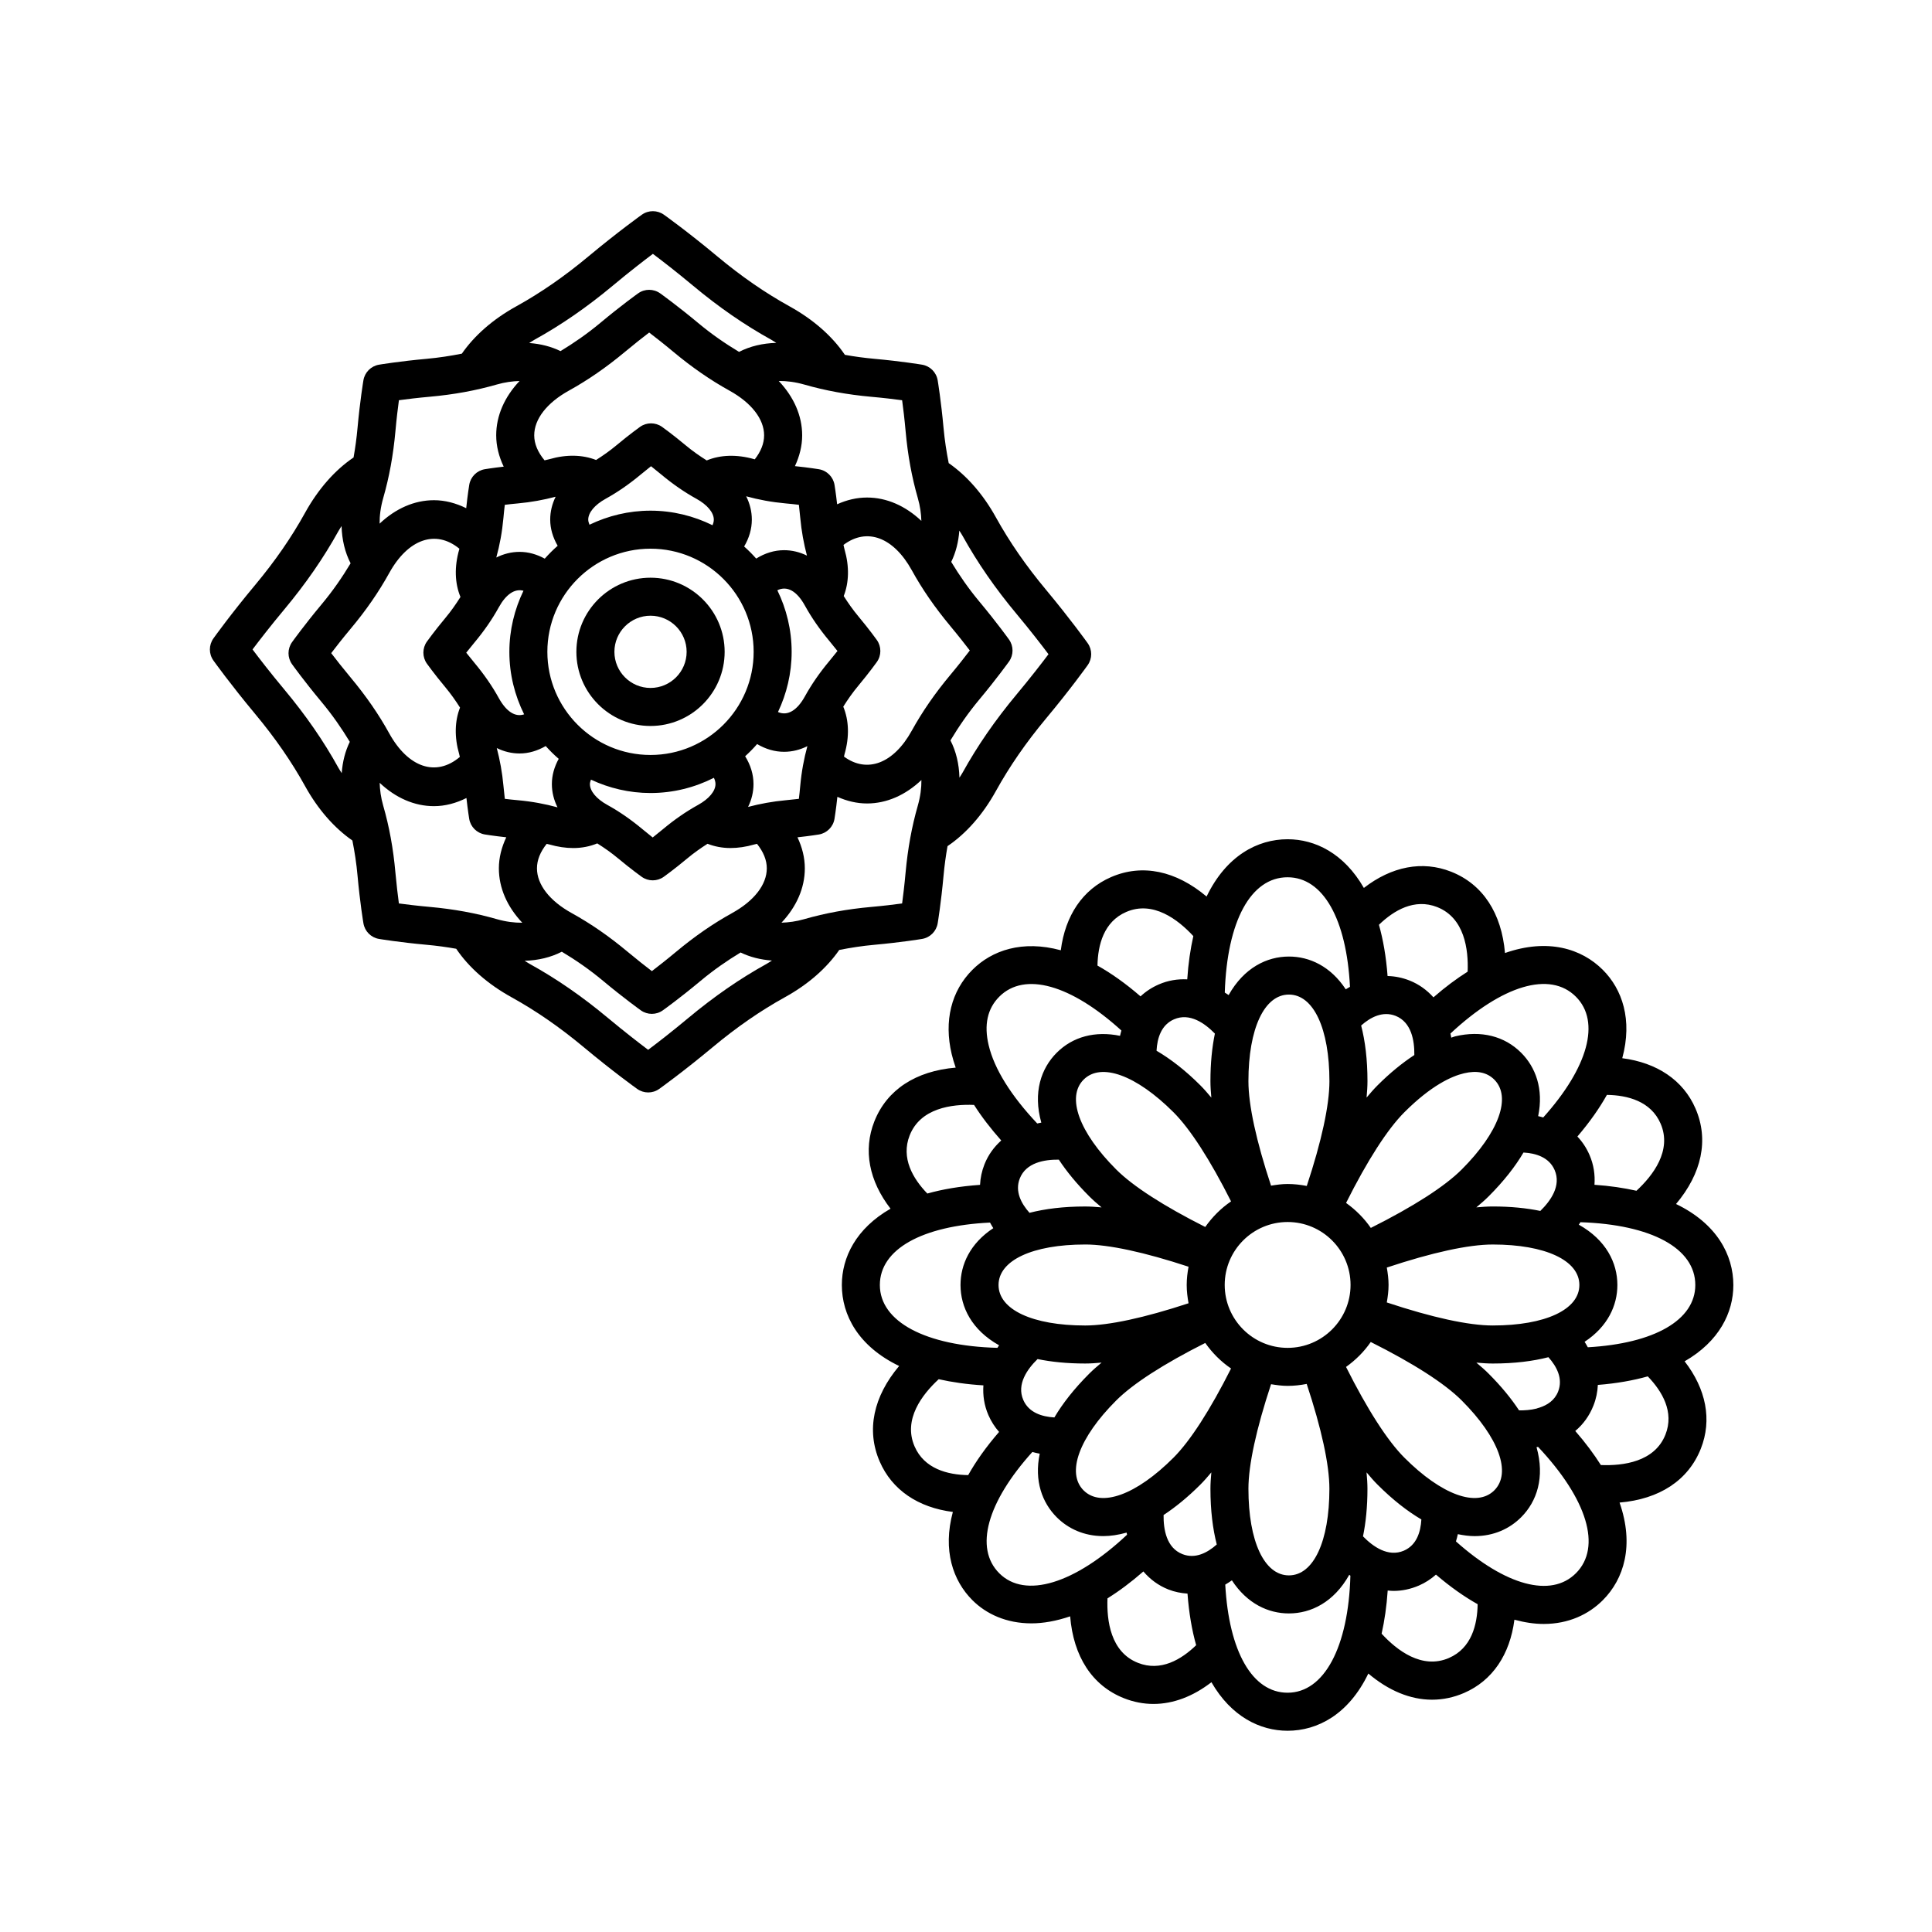 <?xml version="1.0" encoding="UTF-8"?>
<!-- The Best Svg Icon site in the world: iconSvg.co, Visit us! https://iconsvg.co -->
<svg fill="#000000" width="800px" height="800px" version="1.1" viewBox="144 144 512 512" xmlns="http://www.w3.org/2000/svg">
 <g>
  <path d="m588.17 463.07c6.801-8.074 8.758-17.008 5.148-25.316-3.254-7.516-10.223-12.137-19.402-13.32 2.766-10.195 0-18.27-5.164-23.426-5.617-5.613-14.566-8.418-25.914-4.449-0.898-10.52-5.836-18.211-14.262-21.543-7.637-3.023-15.801-1.387-23.137 4.297-5.254-9.16-12.914-12.906-20.211-12.906-7.941 0-16.246 4.348-21.469 15.184-8.07-6.805-17.004-8.758-25.312-5.152-7.523 3.258-12.148 10.184-13.324 19.391-10.184-2.762-18.246 0.004-23.422 5.18-5.621 5.621-7.578 13.547-5.496 22.32 0.281 1.188 0.645 2.387 1.066 3.598-10.535 0.891-18.227 5.824-21.559 14.258-3.012 7.629-1.387 15.789 4.293 23.129-9.16 5.25-12.906 12.914-12.906 20.223 0 7.965 4.363 16.254 15.184 21.461-6.805 8.07-8.762 17.004-5.152 25.32 3.266 7.531 10.168 12.191 19.387 13.359-2.746 10.172 0.02 18.227 5.184 23.387 3.648 3.648 8.973 6.141 15.629 6.141 3.141 0 6.586-0.609 10.273-1.859 0.863 10.605 5.805 18.363 14.27 21.703 2.559 1.012 5.18 1.512 7.809 1.512 5.219 0 10.469-1.977 15.359-5.758 5.254 9.129 12.902 12.863 20.191 12.863 7.914 0 16.172-4.324 21.391-15.164 5.387 4.559 11.16 6.934 16.883 6.934 2.867 0 5.727-0.59 8.508-1.797 7.523-3.266 12.141-10.191 13.32-19.402 2.742 0.742 5.34 1.125 7.754 1.125 6.574 0 11.895-2.516 15.668-6.289 5.606-5.606 8.402-14.547 4.445-25.879 10.523-0.891 18.207-5.859 21.539-14.289 3.019-7.633 1.391-15.801-4.297-23.145 9.164-5.262 12.914-12.922 12.914-20.211-0.008-7.949-4.352-16.258-15.188-21.477zm-4.098-21.312c3.098 7.148-2.047 13.789-6.394 17.805-3.34-0.746-7.012-1.305-11.129-1.582 0.191-2.66-0.191-5.324-1.32-7.918-0.801-1.848-1.883-3.477-3.203-4.871 3.289-3.848 5.856-7.527 7.82-11.035 5.477 0.086 11.652 1.664 14.227 7.602zm-27.156 71.02c-0.922 2.324-2.832 3.582-4.984 4.273-0.262 0.07-0.516 0.133-0.762 0.242-1.535 0.383-3.141 0.488-4.602 0.473-2.039-3.098-4.684-6.352-8.082-9.75-0.953-0.953-2.062-1.926-3.238-2.906 1.531 0.141 3.004 0.238 4.348 0.238 5.777 0 10.645-0.621 14.75-1.676 2.207 2.473 3.918 5.688 2.57 9.105zm-40.875 42.164c-4.16 1.789-8.176-1.066-10.832-3.793 0.746-3.637 1.18-7.805 1.18-12.605 0-1.344-0.098-2.82-0.238-4.352 0.984 1.184 1.953 2.293 2.906 3.246 4.09 4.09 7.965 7.074 11.621 9.23-0.188 3.32-1.25 6.805-4.637 8.273zm-58.695 0.914c-4.227-1.664-5.031-6.551-4.984-10.359 3.102-2.047 6.348-4.664 9.75-8.062 0.953-0.953 1.926-2.062 2.906-3.238-0.141 1.531-0.238 3.004-0.238 4.348 0 5.777 0.621 10.652 1.676 14.758-2.477 2.199-5.684 3.902-9.109 2.555zm98.648-101.78c1.805 4.156-1.066 8.172-3.793 10.832-3.633-0.746-7.805-1.18-12.605-1.18-1.344 0-2.82 0.098-4.352 0.238 1.184-0.984 2.293-1.953 3.246-2.906 4.09-4.09 7.094-7.969 9.25-11.629 3.316 0.188 6.789 1.266 8.254 4.644zm-70.758 47.121c-9.195 0-16.676-7.477-16.676-16.676s7.477-16.676 16.676-16.676 16.676 7.477 16.676 16.676-7.484 16.676-16.676 16.676zm46.129-47.266c-4.519 4.516-12.828 9.84-24.086 15.48-1.773-2.578-4.012-4.801-6.555-6.621 5.633-11.234 10.953-19.531 15.461-24.043 7.117-7.113 12.516-9.539 15.789-10.312 3.426-0.816 6.109-0.246 8.031 1.672 4.609 4.621 1.219 13.965-8.641 23.824zm-12.551-30.336c-3.211 2.109-6.465 4.75-9.75 8.035-0.953 0.953-1.926 2.062-2.906 3.238 0.141-1.531 0.238-3.004 0.238-4.348 0-5.777-0.621-10.645-1.676-14.75 2.481-2.203 5.703-3.894 9.117-2.562 4.219 1.676 5.027 6.57 4.977 10.387zm-22.5 6.93c0 6.359-2.082 15.922-6.004 27.762-1.648-0.316-3.336-0.516-5.078-0.516-1.5 0-2.953 0.207-4.394 0.441-3.91-11.809-5.992-21.363-5.992-27.688 0-13.945 4.211-22.953 10.73-22.953s10.738 9.008 10.738 22.953zm-30.355-12.609c-0.75 3.637-1.18 7.809-1.18 12.609 0 1.344 0.098 2.82 0.238 4.352-0.984-1.18-1.953-2.293-2.906-3.246-3.926-3.93-7.805-6.934-11.617-9.176 0.18-3.336 1.238-6.852 4.637-8.324 4.172-1.812 8.172 1.059 10.828 3.785zm-10.977 20.836c4.453 4.453 9.703 12.609 15.262 23.629-2.676 1.82-4.977 4.137-6.84 6.781-11.004-5.547-19.148-10.793-23.59-15.23-9.859-9.855-13.25-19.207-8.645-23.82 4.609-4.609 13.945-1.211 23.812 8.641zm-40.723 17.543c1.672-4.219 6.543-5.019 10.344-4.977 2.039 3.098 4.684 6.348 8.082 9.742 0.953 0.953 2.062 1.926 3.246 2.91-1.531-0.141-3.008-0.238-4.352-0.238-5.777 0-10.645 0.621-14.75 1.676-2.211-2.477-3.922-5.695-2.57-9.113zm17.32 17.508c6.266 0 15.719 2.047 27.398 5.891-0.289 1.57-0.488 3.176-0.488 4.828 0 1.664 0.203 3.273 0.488 4.856-11.684 3.848-21.129 5.891-27.398 5.891-13.945 0-22.953-4.211-22.953-10.73 0-6.523 9.008-10.734 22.953-10.734zm-16.395 41.199c-1.809-4.16 1.062-8.184 3.785-10.836 3.637 0.75 7.809 1.18 12.609 1.18 1.344 0 2.82-0.098 4.348-0.238-1.18 0.984-2.293 1.953-3.246 2.906-4.09 4.086-7.098 7.969-9.254 11.621-3.305-0.188-6.785-1.27-8.242-4.633zm24.621 0.141c4.449-4.453 12.594-9.699 23.602-15.246 1.863 2.641 4.16 4.953 6.836 6.769-5.562 11.039-10.816 19.195-15.266 23.648-9.859 9.859-19.199 13.262-23.82 8.645-4.602-4.613-1.211-13.965 8.648-23.816zm35.043 23.402c0-6.324 2.086-15.879 5.996-27.715 1.438 0.238 2.883 0.441 4.383 0.441 1.734 0 3.422-0.195 5.062-0.516 3.926 11.859 6.016 21.438 6.016 27.785 0 13.945-4.211 22.953-10.73 22.953-6.519 0.004-10.727-9.004-10.727-22.949zm41.34-8.234c-4.508-4.508-9.836-12.82-15.473-24.059 2.543-1.82 4.777-4.035 6.551-6.609 11.27 5.648 19.59 10.977 24.102 15.492 9.859 9.859 13.25 19.207 8.641 23.82-4.609 4.617-13.957 1.227-23.82-8.645zm23.406-35.043c-6.398 0-16.078-2.121-28.078-6.109 0.266-1.512 0.469-3.047 0.469-4.637 0-1.578-0.203-3.102-0.465-4.606 11.996-3.988 21.664-6.109 28.078-6.109 13.945 0 22.953 4.211 22.953 10.73 0 6.516-9.012 10.73-22.957 10.73zm22.031-87.137c6.629 6.629 3.231 18.777-8.652 32.008-0.449-0.117-0.875-0.262-1.344-0.352 1.492-7.188-0.672-12.965-4.504-16.797-4.422-4.43-10.629-5.977-17.48-4.352-0.344 0.082-0.695 0.258-1.043 0.352-0.055-0.379-0.152-0.719-0.223-1.09 13.734-12.812 26.379-16.641 33.246-9.77zm-36.754-23.742c7.246 2.863 8.305 11.191 8.07 17.105-2.91 1.848-5.93 4.07-9.062 6.812-1.719-1.914-3.809-3.461-6.348-4.465-1.91-0.754-3.856-1.137-5.809-1.184-0.387-5.148-1.18-9.652-2.289-13.582 3.938-3.801 9.402-7.062 15.438-4.688zm-39.648-7.902c9.43 0 15.637 11.109 16.535 29.035-0.371 0.227-0.75 0.406-1.117 0.66-4.031-6.133-9.637-8.688-15.055-8.688-5.848 0-11.914 2.969-15.984 10.211-0.336-0.25-0.68-0.434-1.023-0.66 0.598-18.898 6.875-30.559 16.645-30.559zm-42.77 9.195c7.133-3.098 13.777 2.047 17.793 6.394-0.766 3.43-1.34 7.215-1.613 11.461-2.527-0.121-5.062 0.273-7.531 1.344-1.84 0.797-3.457 1.863-4.848 3.168-3.981-3.449-7.793-6.133-11.41-8.16 0.098-5.461 1.664-11.633 7.609-14.207zm-33.633 22.449c6.699-6.707 18.988-3.184 32.363 8.969-0.121 0.469-0.266 0.918-0.363 1.406-6.574-1.352-12.508 0.207-16.781 4.481-4.137 4.141-6.328 10.523-4.082 18.52-0.371 0.055-0.711 0.156-1.078 0.227-6.934-7.34-11.391-14.473-12.871-20.738-1.285-5.379-0.336-9.715 2.812-12.863zm-23.746 36.75c2.863-7.231 11.16-8.297 17.062-8.066 1.969 3.102 4.394 6.254 7.203 9.426-1.914 1.719-3.457 3.812-4.457 6.348-0.699 1.777-1.074 3.594-1.16 5.41-5.305 0.371-9.945 1.168-13.969 2.301-3.801-3.926-7.055-9.395-4.68-15.418zm-7.902 39.652c0-9.473 11.164-15.672 29.191-16.539 0.289 0.492 0.539 0.996 0.871 1.484-6.133 4.031-8.688 9.637-8.688 15.055 0 5.848 2.969 11.922 10.219 15.984-0.168 0.223-0.289 0.449-0.438 0.676-19.004-0.5-31.156-6.914-31.156-16.66zm9.199 42.773c-3.102-7.148 2.047-13.789 6.394-17.801 3.535 0.789 7.453 1.367 11.848 1.629-0.18 2.644 0.203 5.297 1.32 7.871 0.727 1.676 1.688 3.164 2.836 4.469-3.461 3.996-6.152 7.812-8.188 11.445-5.461-0.074-11.637-1.668-14.211-7.613zm22.449 33.629c-6.66-6.66-3.219-18.859 8.766-32.145 0.637 0.176 1.285 0.324 1.953 0.453-1.5 7.203 0.656 12.988 4.492 16.832 3.012 3.012 7.211 5.008 12.348 5.008 1.93 0 4-0.312 6.184-0.926 0.031 0.195 0.086 0.371 0.117 0.562-13.832 12.992-27.008 17.07-33.859 10.215zm36.746 23.734c-7.246-2.852-8.305-11.18-8.07-17.09 3.055-1.895 6.231-4.262 9.512-7.129 1.762 2.07 3.953 3.719 6.629 4.777 1.668 0.66 3.367 0.977 5.066 1.094 0.383 5.184 1.18 9.723 2.293 13.672-3.93 3.805-9.402 7.074-15.43 4.676zm39.656 7.918c-9.359 0-15.543-10.949-16.516-28.648 0.594-0.332 1.18-0.742 1.758-1.133 4.035 6.191 9.668 8.77 15.109 8.77 5.856 0 11.93-2.973 15.996-10.238 0.102 0.074 0.195 0.16 0.301 0.238-0.52 18.898-6.945 31.012-16.648 31.012zm42.773-9.207c-7.188 3.113-13.844-2.074-17.852-6.438 0.766-3.422 1.328-7.203 1.613-11.438 0.516 0.051 1.027 0.105 1.543 0.105 2.266 0 4.527-0.473 6.746-1.43 1.691-0.734 3.184-1.719 4.5-2.887 3.856 3.293 7.535 5.871 11.047 7.84-0.086 5.481-1.641 11.668-7.598 14.246zm33.629-22.445c-6.594 6.578-18.645 3.269-31.781-8.445 0.176-0.629 0.371-1.25 0.5-1.918 1.543 0.316 3.031 0.516 4.438 0.516 5.144 0 9.34-1.996 12.344-5.008 4.144-4.144 6.34-10.543 4.07-18.566 0.141-0.02 0.277-0.051 0.418-0.074 13.023 13.84 16.941 26.574 10.012 33.496zm23.738-36.746c-2.867 7.238-11.203 8.293-17.113 8.062-1.844-2.902-4.066-5.91-6.785-9.027 2.109-1.773 3.75-4.031 4.82-6.742 0.711-1.793 1.082-3.629 1.164-5.465 5.004-0.395 9.387-1.184 13.23-2.266 3.797 3.938 7.07 9.406 4.684 15.438zm-20.574-23.148c-0.281-0.484-0.527-0.973-0.852-1.449 6.133-4.031 8.688-9.637 8.688-15.055 0-5.848-2.969-11.922-10.219-15.984 0.16-0.215 0.277-0.438 0.43-0.656 18.828 0.625 30.441 6.906 30.441 16.645-0.008 9.312-10.895 15.5-28.488 16.5z"/>
  <path d="m211.59 333.17c5.332 6.394 9.672 12.672 13.281 19.195 3.414 6.168 7.738 11.059 12.516 14.379 0.594 2.996 1.078 6.074 1.367 9.352 0.641 7.082 1.516 12.375 1.559 12.594 0.352 2.121 2.016 3.785 4.137 4.137 0.215 0.035 5.394 0.898 12.59 1.551 2.731 0.246 5.332 0.605 7.859 1.055 3.324 4.918 8.34 9.355 14.637 12.836 6.539 3.617 12.816 7.961 19.191 13.273 7.723 6.449 13.863 10.848 14.125 11.027 0.875 0.625 1.898 0.941 2.926 0.941 1.023 0 2.051-0.312 2.922-0.938 0.258-0.18 6.277-4.488 14.133-11.027 6.394-5.332 12.672-9.672 19.191-13.281 6.156-3.394 11.055-7.719 14.383-12.516 2.996-0.59 6.074-1.078 9.355-1.371 7.09-0.641 12.367-1.512 12.59-1.551 2.125-0.352 3.789-2.016 4.141-4.137 0.035-0.215 0.898-5.394 1.551-12.59 0.25-2.742 0.609-5.34 1.059-7.863 4.918-3.324 9.352-8.332 12.832-14.629 3.629-6.551 7.969-12.828 13.273-19.195 6.449-7.719 10.848-13.871 11.027-14.125 1.25-1.754 1.254-4.098 0.004-5.848-0.18-0.258-4.488-6.277-11.027-14.133-5.32-6.379-9.656-12.656-13.281-19.191-3.406-6.16-7.727-11.055-12.516-14.383-0.59-2.992-1.074-6.07-1.371-9.355-0.641-7.082-1.512-12.367-1.551-12.59-0.352-2.125-2.016-3.789-4.137-4.141-0.215-0.035-5.394-0.898-12.594-1.551-2.727-0.246-5.324-0.605-7.856-1.055-3.324-4.914-8.34-9.352-14.637-12.836-6.555-3.629-12.832-7.969-19.191-13.273-7.723-6.449-13.875-10.848-14.133-11.027-1.75-1.246-4.098-1.254-5.856 0-0.25 0.176-6.273 4.488-14.125 11.023-6.394 5.332-12.672 9.672-19.191 13.281-6.16 3.406-11.055 7.727-14.383 12.516-2.992 0.59-6.07 1.074-9.355 1.371-7.082 0.641-12.363 1.512-12.586 1.551-2.121 0.352-3.785 2.012-4.141 4.133-0.035 0.223-0.902 5.394-1.559 12.602-0.246 2.734-0.605 5.336-1.055 7.859-4.918 3.324-9.355 8.34-12.836 14.629-3.621 6.551-7.965 12.828-13.273 19.195-6.449 7.719-10.848 13.871-11.027 14.125-1.25 1.754-1.254 4.102 0 5.856 0.18 0.25 4.492 6.277 11.031 14.125zm35.578-37.344c4.957-8.961 12.293-11.578 18.574-6.41-0.016 0.059-0.023 0.133-0.047 0.191-1.336 4.648-1.16 8.992 0.332 12.594-1.184 1.879-2.473 3.738-4.031 5.602-2.875 3.445-4.856 6.219-4.856 6.219-1.25 1.75-1.25 4.098-0.012 5.844 0 0 1.941 2.727 4.867 6.231 1.508 1.809 2.762 3.606 3.914 5.422-1.395 3.551-1.527 7.805-0.223 12.328 0.07 0.242 0.105 0.504 0.176 0.746-6.348 5.375-13.719 2.777-18.703-6.227-2.781-5.043-6.125-9.883-10.227-14.809-2.106-2.527-3.883-4.797-5.16-6.469 1.285-1.688 3.066-3.965 5.16-6.469 4.086-4.883 7.434-9.723 10.234-14.793zm38.406-36.461c0-4.301 3.352-8.613 9.191-11.848 5.062-2.805 9.906-6.152 14.801-10.227 2.527-2.109 4.797-3.883 6.469-5.164 1.688 1.289 3.965 3.066 6.469 5.16 4.797 4.004 9.773 7.453 14.801 10.23 5.84 3.234 9.191 7.547 9.191 11.848 0 2.168-0.863 4.297-2.473 6.359-0.047-0.016-0.102-0.02-0.145-0.035-4.644-1.328-8.992-1.16-12.594 0.332-1.879-1.184-3.738-2.473-5.602-4.031-3.445-2.875-6.219-4.856-6.219-4.856-1.754-1.25-4.102-1.254-5.844-0.012 0 0-2.727 1.941-6.231 4.867-1.809 1.508-3.606 2.762-5.422 3.914-3.551-1.395-7.812-1.527-12.328-0.223-0.434 0.125-0.891 0.195-1.328 0.312-1.785-2.148-2.738-4.375-2.738-6.629zm110.27 50.551c2.109 2.527 3.883 4.797 5.164 6.469-1.285 1.684-3.066 3.961-5.16 6.469-4.066 4.867-7.418 9.715-10.23 14.801-4.785 8.664-11.812 11.371-17.957 6.848 0.055-0.207 0.09-0.43 0.145-0.629 1.34-4.648 1.164-8.996-0.332-12.602 1.184-1.879 2.473-3.738 4.031-5.602 2.875-3.445 4.856-6.219 4.856-6.219 1.25-1.75 1.25-4.098 0.012-5.844 0 0-1.941-2.727-4.867-6.231-1.508-1.809-2.762-3.606-3.914-5.422 1.395-3.551 1.527-7.805 0.223-12.328-0.117-0.395-0.18-0.816-0.281-1.219 6.223-4.695 13.266-2.019 18.094 6.707 2.785 5.059 6.137 9.898 10.219 14.801zm-48.637 64.203c0 4.301-3.344 8.621-9.184 11.848-5.047 2.793-9.891 6.141-14.801 10.227-2.527 2.109-4.797 3.883-6.469 5.164-1.688-1.289-3.965-3.074-6.469-5.16-4.875-4.074-9.723-7.426-14.801-10.23-5.84-3.231-9.184-7.547-9.184-11.848 0-2.215 0.898-4.394 2.578-6.492 0.242 0.066 0.504 0.105 0.746 0.176 2.176 0.625 4.297 0.938 6.297 0.938 2.293 0 4.43-0.434 6.359-1.234 1.859 1.176 3.703 2.453 5.551 3.996 3.445 2.875 6.219 4.856 6.219 4.856 0.875 0.625 1.898 0.941 2.926 0.941 1.023 0 2.047-0.312 2.918-0.934 0 0 2.727-1.941 6.231-4.867 1.789-1.496 3.578-2.742 5.375-3.891 1.855 0.73 3.898 1.129 6.086 1.129 2.004 0 4.121-0.312 6.289-0.938 0.238-0.07 0.492-0.105 0.734-0.172 1.688 2.109 2.598 4.285 2.598 6.492zm-47.32-92.414c0-1.859 1.719-3.918 4.602-5.516 3.215-1.777 6.266-3.891 9.344-6.457 0.984-0.82 1.898-1.559 2.695-2.18 0.797 0.629 1.715 1.367 2.691 2.18 3.078 2.57 6.137 4.684 9.344 6.457 2.883 1.594 4.602 3.656 4.602 5.516 0 0.488-0.121 0.984-0.344 1.484-4.969-2.445-10.535-3.856-16.438-3.856-5.793 0-11.266 1.367-16.164 3.723-0.18-0.453-0.332-0.914-0.332-1.352zm57.414 22.777c1.777 3.215 3.891 6.266 6.457 9.344 0.82 0.984 1.559 1.898 2.18 2.695-0.629 0.797-1.367 1.715-2.18 2.691-2.57 3.078-4.684 6.137-6.457 9.344-2.051 3.715-4.606 5.269-7.129 4.137 2.297-4.848 3.621-10.246 3.621-15.961 0-5.848-1.387-11.367-3.789-16.305 2.613-1.297 5.207 0.266 7.297 4.055zm-23.691 47.305c0 1.859-1.719 3.918-4.602 5.516-3.215 1.777-6.266 3.891-9.344 6.457-0.984 0.82-1.898 1.559-2.695 2.18-0.797-0.629-1.715-1.367-2.691-2.18-3.078-2.57-6.137-4.684-9.344-6.457-2.883-1.594-4.602-3.656-4.602-5.516 0-0.383 0.133-0.781 0.273-1.176 4.805 2.254 10.141 3.547 15.789 3.547 6.039 0 11.734-1.473 16.793-4.027 0.273 0.562 0.422 1.117 0.422 1.656zm-17.223-62.379c15.074 0 27.336 12.262 27.336 27.336 0 15.074-12.262 27.332-27.336 27.332-15.07 0-27.332-12.262-27.332-27.336s12.266-27.332 27.332-27.332zm-33.488 43.898c-2.414 0.816-4.769-0.801-6.707-4.301-1.777-3.215-3.891-6.266-6.457-9.344-0.82-0.984-1.559-1.898-2.18-2.695 0.629-0.797 1.367-1.715 2.18-2.691 2.57-3.078 4.684-6.137 6.457-9.344 1.883-3.41 4.203-5.019 6.531-4.375-2.367 4.906-3.738 10.387-3.738 16.191-0.004 5.949 1.43 11.555 3.914 16.559zm-1.188 10.371c2.402 0 4.731-0.711 6.906-1.965 1.078 1.199 2.223 2.336 3.445 3.387-1.16 2.109-1.812 4.363-1.812 6.68 0 2.144 0.52 4.227 1.496 6.176-3.301-0.906-6.734-1.547-10.516-1.891-1.281-0.109-2.445-0.242-3.449-0.363-0.121-1.008-0.25-2.176-0.363-3.445-0.324-3.559-0.934-6.828-1.77-10.016 1.914 0.945 3.957 1.438 6.062 1.438zm60.535 14.168c0.938-1.914 1.438-3.953 1.438-6.062 0-2.57-0.785-5.062-2.211-7.367 1.117-1.02 2.18-2.086 3.168-3.231 2.238 1.328 4.656 2.051 7.144 2.051 2.144 0 4.227-0.52 6.176-1.496-0.906 3.301-1.547 6.734-1.891 10.516-0.109 1.281-0.242 2.445-0.363 3.449-1.008 0.121-2.176 0.25-3.445 0.363-3.555 0.328-6.824 0.938-10.016 1.777zm15.602-66.602c-1.914-0.938-3.953-1.438-6.062-1.438-2.578 0-5.078 0.785-7.387 2.223-1.004-1.133-2.066-2.203-3.195-3.203 1.32-2.231 2.039-4.644 2.039-7.125 0-2.144-0.52-4.227-1.496-6.176 3.301 0.906 6.734 1.547 10.516 1.891 1.281 0.109 2.445 0.242 3.449 0.363 0.121 1.008 0.25 2.176 0.363 3.445 0.324 3.559 0.934 6.828 1.773 10.02zm-76.617-13.832c3.559-0.324 6.828-0.934 10.016-1.77-0.938 1.914-1.438 3.953-1.438 6.062 0 2.414 0.715 4.746 1.977 6.934-1.215 1.062-2.352 2.203-3.422 3.41-2.102-1.148-4.344-1.797-6.656-1.797-2.152 0-4.231 0.52-6.184 1.496 0.906-3.301 1.547-6.734 1.891-10.516 0.109-1.281 0.242-2.445 0.363-3.449 1.016-0.129 2.184-0.258 3.453-0.371zm-31.523 106.01c-0.281-2.102-0.629-4.969-0.926-8.223-0.562-6.328-1.621-12.117-3.234-17.707-0.621-2.156-0.875-4.156-0.934-6.035 4.231 3.984 9.195 6.184 14.395 6.184 2.961 0 5.848-0.785 8.602-2.156 0.359 3.258 0.73 5.516 0.73 5.516 0.352 2.121 2.019 3.789 4.141 4.141 0 0 2.297 0.383 5.684 0.75-1.246 2.644-1.961 5.406-1.961 8.23 0 5.211 2.207 10.176 6.203 14.414-2.074 0.016-4.332-0.258-6.777-0.957-5.578-1.602-11.371-2.66-17.699-3.234-3.273-0.293-6.129-0.641-8.223-0.922zm76.656 30.391c-4.332 3.613-8.137 6.555-10.602 8.402-2.473-1.863-6.301-4.82-10.602-8.402-6.871-5.734-13.664-10.43-20.773-14.359-0.48-0.262-0.891-0.559-1.352-0.836 3.629-0.102 6.953-0.91 9.848-2.402 3.691 2.211 7.305 4.695 10.934 7.723 5.461 4.555 9.812 7.672 9.996 7.805 0.875 0.625 1.898 0.941 2.926 0.941 1.023 0 2.051-0.312 2.922-0.938 0.18-0.125 4.453-3.18 9.996-7.805 3.543-2.953 7.047-5.367 10.605-7.523 2.492 1.215 5.289 1.918 8.312 2.137-0.488 0.297-0.938 0.613-1.457 0.902-7.07 3.914-13.863 8.613-20.754 14.355zm56.703-30.387c-2.102 0.289-4.977 0.637-8.227 0.926-6.328 0.57-12.117 1.629-17.707 3.234-2.156 0.625-4.152 0.875-6.035 0.938 3.984-4.231 6.188-9.195 6.188-14.398 0-2.828-0.699-5.586-1.949-8.227 3.34-0.363 5.668-0.746 5.668-0.746 2.121-0.352 3.789-2.019 4.141-4.141 0 0 0.395-2.367 0.766-5.844 2.527 1.129 5.168 1.762 7.856 1.762 5.211 0 10.176-2.207 14.414-6.211 0.02 2.074-0.258 4.336-0.957 6.785-1.594 5.559-2.648 11.34-3.234 17.695-0.293 3.281-0.645 6.141-0.922 8.227zm30.391-76.652c3.613 4.332 6.555 8.137 8.402 10.602-1.867 2.481-4.828 6.312-8.41 10.602-5.719 6.863-10.41 13.652-14.355 20.773-0.262 0.473-0.555 0.887-0.832 1.34-0.102-3.629-0.891-6.973-2.387-9.871 2.211-3.684 4.691-7.289 7.703-10.898 4.555-5.457 7.672-9.809 7.809-9.992 1.254-1.754 1.254-4.106 0-5.859-0.125-0.176-3.184-4.449-7.809-9.996-2.938-3.516-5.34-7.012-7.496-10.566 1.211-2.484 1.93-5.281 2.144-8.293 0.289 0.473 0.594 0.906 0.871 1.406 3.934 7.086 8.625 13.883 14.359 20.754zm-30.387-56.703c0.289 2.106 0.637 4.977 0.926 8.227 0.57 6.332 1.629 12.121 3.234 17.707 0.625 2.156 0.875 4.152 0.938 6.035-4.231-3.988-9.199-6.188-14.395-6.188-2.715 0-5.375 0.629-7.926 1.789-0.344-3.059-0.691-5.148-0.691-5.148-0.352-2.121-2.019-3.789-4.141-4.141 0 0-2.602-0.434-6.352-0.82 1.219-2.621 1.918-5.356 1.918-8.156 0-5.211-2.207-10.176-6.207-14.414 2.074-0.016 4.336 0.258 6.785 0.957 5.578 1.602 11.371 2.66 17.695 3.234 3.266 0.285 6.129 0.641 8.215 0.918zm-76.652-30.387c4.332-3.617 8.137-6.555 10.602-8.41 2.484 1.867 6.312 4.828 10.602 8.402 6.852 5.723 13.645 10.414 20.766 14.359 0.473 0.262 0.887 0.559 1.34 0.832-3.629 0.102-6.973 0.891-9.871 2.387-3.688-2.215-7.289-4.691-10.898-7.707-5.465-4.551-9.82-7.668-10-7.801-1.754-1.25-4.106-1.258-5.848-0.004-0.18 0.125-4.453 3.18-10 7.809-3.523 2.934-7.012 5.34-10.566 7.496-2.488-1.211-5.285-1.926-8.305-2.141 0.48-0.289 0.91-0.598 1.41-0.875 7.086-3.914 13.875-8.605 20.77-14.348zm-56.703 30.379c2.106-0.289 4.977-0.637 8.227-0.926 6.332-0.57 12.121-1.629 17.707-3.234 2.156-0.621 4.156-0.875 6.035-0.934-3.988 4.231-6.188 9.195-6.188 14.395 0 2.852 0.715 5.637 1.988 8.305-2.977 0.336-4.992 0.676-4.992 0.676-2.121 0.352-3.789 2.019-4.141 4.141 0 0-0.422 2.523-0.805 6.191-2.731-1.34-5.602-2.117-8.535-2.117-5.211 0-10.176 2.207-14.414 6.211-0.02-2.082 0.258-4.336 0.957-6.781 1.598-5.562 2.656-11.352 3.234-17.699 0.293-3.273 0.641-6.141 0.926-8.227zm-30.391 55.461c5.727-6.863 10.418-13.652 14.359-20.773 0.262-0.473 0.559-0.887 0.832-1.34 0.102 3.629 0.898 6.973 2.394 9.871-2.203 3.672-4.676 7.273-7.703 10.898-4.559 5.461-7.68 9.812-7.809 9.996-1.25 1.754-1.254 4.098-0.004 5.848 0.125 0.18 3.184 4.453 7.809 9.996 2.949 3.543 5.352 7.031 7.496 10.574-1.215 2.484-1.926 5.281-2.141 8.297-0.289-0.48-0.598-0.906-0.871-1.406-3.914-7.09-8.609-13.879-14.355-20.773-3.617-4.332-6.555-8.137-8.41-10.602 1.867-2.469 4.824-6.301 8.402-10.586z"/>
  <path d="m316.39 336.39c10.832 0 19.648-8.816 19.648-19.648 0-10.832-8.816-19.645-19.648-19.645s-19.645 8.812-19.645 19.645c0 10.832 8.812 19.648 19.645 19.648zm0-29.219c5.281 0 9.574 4.297 9.574 9.566 0 5.281-4.297 9.574-9.574 9.574-5.273 0-9.566-4.297-9.566-9.574 0-5.269 4.293-9.566 9.566-9.566z"/>
 </g>
</svg>